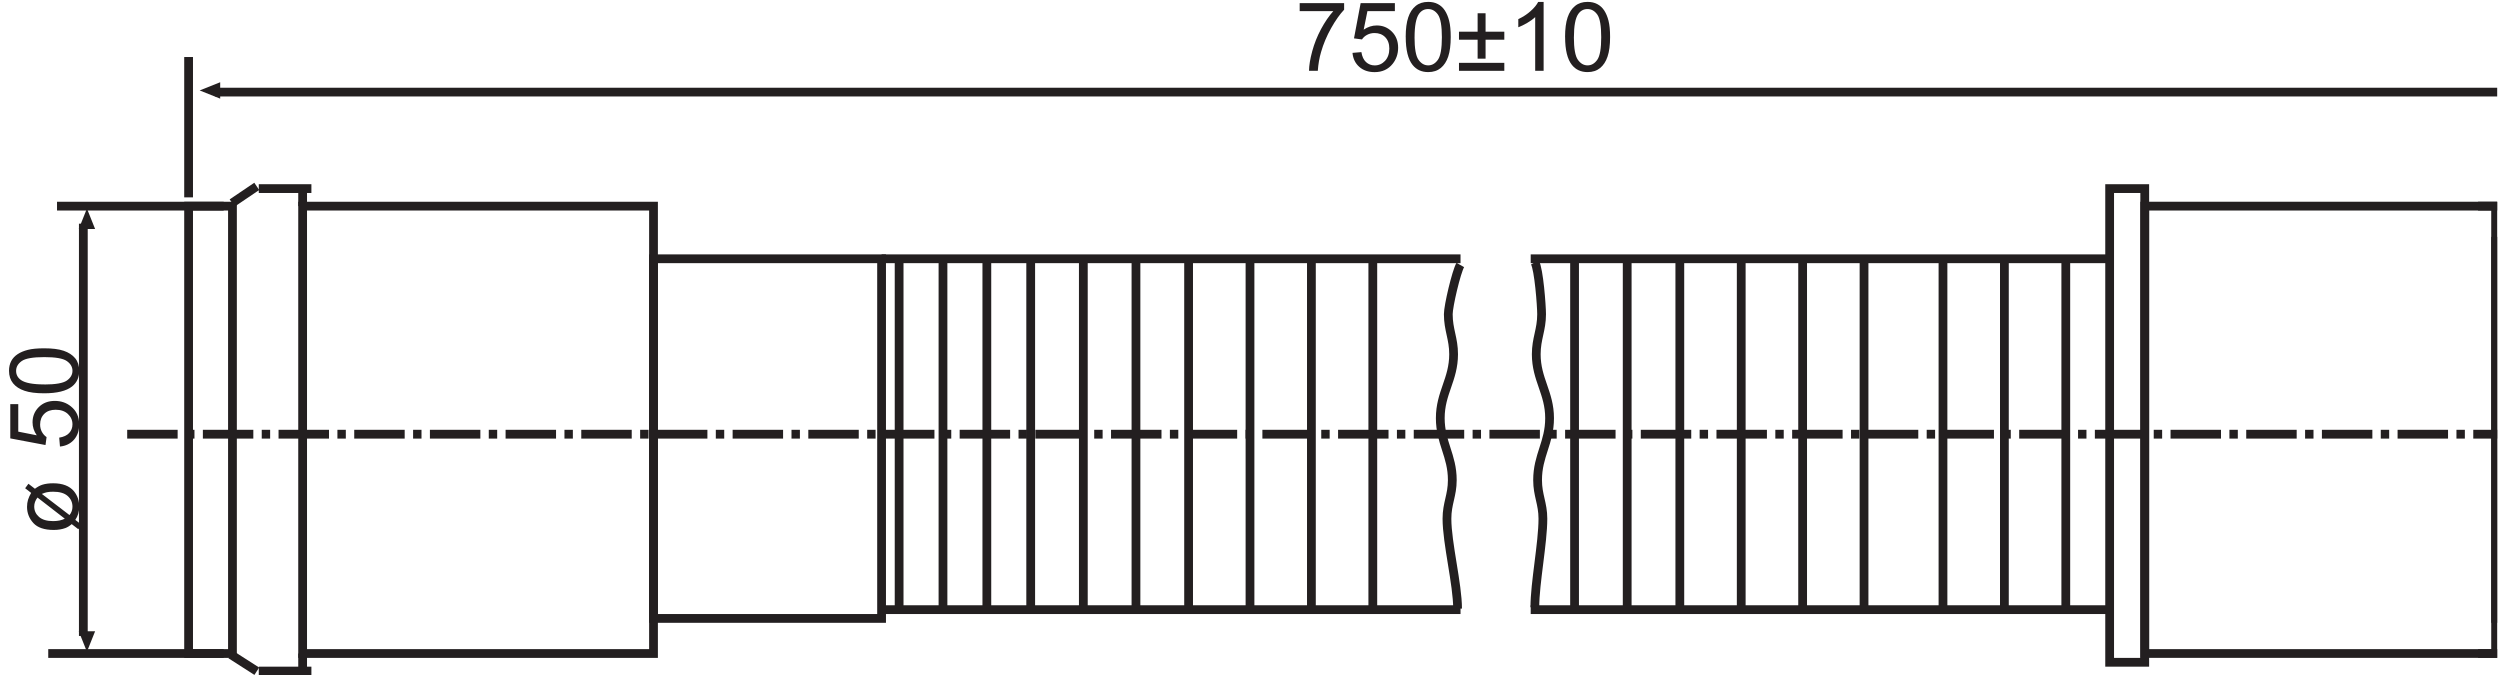 <?xml version="1.0" encoding="UTF-8"?>
<svg xmlns="http://www.w3.org/2000/svg" xmlns:xlink="http://www.w3.org/1999/xlink" width="285pt" height="77pt" viewBox="0 0 285 77" version="1.1">
<defs>
<clipPath id="clip1">
  <path d="M 244 23 L 284.68 23 L 284.68 75 L 244 75 Z "/>
</clipPath>
<clipPath id="clip2">
  <path d="M 284 27 L 284.68 27 L 284.68 71 L 284 71 Z "/>
</clipPath>
<clipPath id="clip3">
  <path d="M 14 49 L 284.68 49 L 284.68 50 L 14 50 Z "/>
</clipPath>
<clipPath id="clip4">
  <path d="M 282 23 L 284.68 23 L 284.68 24 L 282 24 Z "/>
</clipPath>
<clipPath id="clip5">
  <path d="M 282 74 L 284.68 74 L 284.68 75 L 282 75 Z "/>
</clipPath>
<clipPath id="clip6">
  <path d="M 24 10 L 284.68 10 L 284.68 11 L 24 11 Z "/>
</clipPath>
</defs>
<g id="surface1">
<path style="fill:none;stroke-width:10;stroke-linecap:butt;stroke-linejoin:miter;stroke:rgb(13.719%,12.157%,12.547%);stroke-opacity:1;stroke-miterlimit:3.864;" d="M 215 25 L 265 25 L 265 535 L 215 535 Z " transform="matrix(0.1,0,0,-0.1,0,77)"/>
<path style="fill:none;stroke-width:10;stroke-linecap:butt;stroke-linejoin:miter;stroke:rgb(13.719%,12.157%,12.547%);stroke-opacity:1;stroke-miterlimit:3.864;" d="M 345 25 L 745 25 L 745 535 L 345 535 Z " transform="matrix(0.1,0,0,-0.1,0,77)"/>
<path style="fill:none;stroke-width:10;stroke-linecap:butt;stroke-linejoin:miter;stroke:rgb(13.719%,12.157%,12.547%);stroke-opacity:1;stroke-miterlimit:3.864;" d="M 745 65 L 1005 65 L 1005 475 L 745 475 Z " transform="matrix(0.1,0,0,-0.1,0,77)"/>
<path style="fill:none;stroke-width:10;stroke-linecap:butt;stroke-linejoin:miter;stroke:rgb(13.719%,12.157%,12.547%);stroke-opacity:1;stroke-miterlimit:3.864;" d="M 1005 475 L 1665 475 " transform="matrix(0.1,0,0,-0.1,0,77)"/>
<path style="fill:none;stroke-width:10;stroke-linecap:butt;stroke-linejoin:miter;stroke:rgb(13.719%,12.157%,12.547%);stroke-opacity:1;stroke-miterlimit:3.864;" d="M 1005 75 L 1665 75 " transform="matrix(0.1,0,0,-0.1,0,77)"/>
<path style="fill:none;stroke-width:10;stroke-linecap:butt;stroke-linejoin:miter;stroke:rgb(13.719%,12.157%,12.547%);stroke-opacity:1;stroke-miterlimit:3.864;" d="M 1025 475 L 1025 75 " transform="matrix(0.1,0,0,-0.1,0,77)"/>
<path style="fill:none;stroke-width:10;stroke-linecap:butt;stroke-linejoin:miter;stroke:rgb(13.719%,12.157%,12.547%);stroke-opacity:1;stroke-miterlimit:3.864;" d="M 1664.727 467.93 C 1660.156 459.961 1651.055 421.25 1651.055 411.797 C 1651.055 393.945 1657.109 384.062 1657.109 366.211 C 1657.109 337.344 1641.914 322.188 1641.914 293.32 C 1641.914 265.234 1655.625 250.781 1655.625 222.695 C 1655.625 205.234 1649.531 196.133 1649.531 178.672 C 1649.531 150.938 1661.641 103.867 1661.641 76.172 " transform="matrix(0.1,0,0,-0.1,0,77)"/>
<g clip-path="url(#clip1)" clip-rule="nonzero">
<path style="fill:none;stroke-width:10;stroke-linecap:butt;stroke-linejoin:miter;stroke:rgb(13.719%,12.157%,12.547%);stroke-opacity:1;stroke-miterlimit:3.864;" d="M 2445 25 L 2845 25 L 2845 535 L 2445 535 Z " transform="matrix(0.1,0,0,-0.1,0,77)"/>
</g>
<g clip-path="url(#clip2)" clip-rule="nonzero">
<path style="fill:none;stroke-width:10;stroke-linecap:butt;stroke-linejoin:miter;stroke:rgb(13.719%,12.157%,12.547%);stroke-opacity:1;stroke-miterlimit:3.864;" d="M 2845 65 L 3165 65 L 3165 495 L 2845 495 Z " transform="matrix(0.1,0,0,-0.1,0,77)"/>
</g>
<path style="fill:none;stroke-width:10;stroke-linecap:butt;stroke-linejoin:miter;stroke:rgb(13.719%,12.157%,12.547%);stroke-opacity:1;stroke-miterlimit:3.864;" d="M 2405 475 L 1745 475 " transform="matrix(0.1,0,0,-0.1,0,77)"/>
<path style="fill:none;stroke-width:10;stroke-linecap:butt;stroke-linejoin:miter;stroke:rgb(13.719%,12.157%,12.547%);stroke-opacity:1;stroke-miterlimit:3.864;" d="M 2405 75 L 1745 75 " transform="matrix(0.1,0,0,-0.1,0,77)"/>
<path style="fill:none;stroke-width:10;stroke-linecap:butt;stroke-linejoin:miter;stroke:rgb(13.719%,12.157%,12.547%);stroke-opacity:1;stroke-miterlimit:3.864;" d="M 1749.727 471.016 C 1754.336 463.047 1757.422 421.25 1757.422 411.758 C 1757.422 393.945 1751.328 384.062 1751.328 366.172 C 1751.328 337.344 1766.523 322.148 1766.523 293.32 C 1766.523 265.234 1752.852 250.82 1752.852 222.695 C 1752.852 205.234 1758.906 196.094 1758.906 178.633 C 1758.906 150.938 1749.727 105.391 1749.727 77.695 " transform="matrix(0.1,0,0,-0.1,0,77)"/>
<path style="fill:none;stroke-width:10;stroke-linecap:butt;stroke-linejoin:miter;stroke:rgb(13.719%,12.157%,12.547%);stroke-opacity:1;stroke-miterlimit:3.864;" d="M 2405 15 L 2445 15 L 2445 555 L 2405 555 Z " transform="matrix(0.1,0,0,-0.1,0,77)"/>
<path style="fill:none;stroke-width:10;stroke-linecap:butt;stroke-linejoin:miter;stroke:rgb(13.719%,12.157%,12.547%);stroke-opacity:1;stroke-miterlimit:3.864;" d="M 345 535 L 345 555 " transform="matrix(0.1,0,0,-0.1,0,77)"/>
<path style="fill:none;stroke-width:10;stroke-linecap:butt;stroke-linejoin:miter;stroke:rgb(13.719%,12.157%,12.547%);stroke-opacity:1;stroke-miterlimit:3.864;" d="M 345 5 L 345 25 " transform="matrix(0.1,0,0,-0.1,0,77)"/>
<path style="fill:none;stroke-width:10;stroke-linecap:butt;stroke-linejoin:miter;stroke:rgb(13.719%,12.157%,12.547%);stroke-opacity:1;stroke-miterlimit:3.864;" d="M 355 555 L 295 555 " transform="matrix(0.1,0,0,-0.1,0,77)"/>
<path style="fill:none;stroke-width:10;stroke-linecap:butt;stroke-linejoin:miter;stroke:rgb(13.719%,12.157%,12.547%);stroke-opacity:1;stroke-miterlimit:3.864;" d="M 355 5 L 295 5 " transform="matrix(0.1,0,0,-0.1,0,77)"/>
<path style="fill:none;stroke-width:10;stroke-linecap:butt;stroke-linejoin:miter;stroke:rgb(13.719%,12.157%,12.547%);stroke-opacity:1;stroke-miterlimit:3.864;" d="M 263.125 23.789 L 292.734 4.805 " transform="matrix(0.1,0,0,-0.1,0,77)"/>
<path style="fill:none;stroke-width:10;stroke-linecap:butt;stroke-linejoin:miter;stroke:rgb(13.719%,12.157%,12.547%);stroke-opacity:1;stroke-miterlimit:3.864;" d="M 264.609 538.555 L 292.695 557.539 " transform="matrix(0.1,0,0,-0.1,0,77)"/>
<g clip-path="url(#clip3)" clip-rule="nonzero">
<path style="fill:none;stroke-width:10;stroke-linecap:butt;stroke-linejoin:miter;stroke:rgb(13.719%,12.157%,12.547%);stroke-opacity:1;stroke-dasharray:57.517,9.586,9.586,9.586;stroke-miterlimit:3.864;" d="M 145 275 L 3175 275 " transform="matrix(0.1,0,0,-0.1,0,77)"/>
</g>
<path style="fill:none;stroke-width:10;stroke-linecap:butt;stroke-linejoin:miter;stroke:rgb(13.719%,12.157%,12.547%);stroke-opacity:1;stroke-miterlimit:3.864;" d="M 65 535 L 255 535 " transform="matrix(0.1,0,0,-0.1,0,77)"/>
<path style="fill:none;stroke-width:10;stroke-linecap:butt;stroke-linejoin:miter;stroke:rgb(13.719%,12.157%,12.547%);stroke-opacity:1;stroke-miterlimit:3.864;" d="M 55 25 L 255 25 " transform="matrix(0.1,0,0,-0.1,0,77)"/>
<path style=" stroke:none;fill-rule:evenodd;fill:rgb(13.719%,12.157%,12.547%);fill-opacity:1;" d="M 9.91 26.109 L 8.977 26.109 L 9.91 23.773 L 10.844 26.109 L 9.91 26.109 "/>
<path style=" stroke:none;fill-rule:evenodd;fill:rgb(13.719%,12.157%,12.547%);fill-opacity:1;" d="M 9.91 71.961 L 10.844 71.961 L 9.91 74.297 L 8.977 71.961 L 9.91 71.961 "/>
<path style="fill:none;stroke-width:10;stroke-linecap:butt;stroke-linejoin:miter;stroke:rgb(13.719%,12.157%,12.547%);stroke-opacity:1;stroke-miterlimit:3.864;" d="M 95 515 L 95 45 " transform="matrix(0.1,0,0,-0.1,0,77)"/>
<g clip-path="url(#clip4)" clip-rule="nonzero">
<path style="fill:none;stroke-width:10;stroke-linecap:butt;stroke-linejoin:miter;stroke:rgb(13.719%,12.157%,12.547%);stroke-opacity:1;stroke-miterlimit:3.864;" d="M 2825 535 L 3505 535 " transform="matrix(0.1,0,0,-0.1,0,77)"/>
</g>
<g clip-path="url(#clip5)" clip-rule="nonzero">
<path style="fill:none;stroke-width:10;stroke-linecap:butt;stroke-linejoin:miter;stroke:rgb(13.719%,12.157%,12.547%);stroke-opacity:1;stroke-miterlimit:3.864;" d="M 2825 25 L 3505 25 " transform="matrix(0.1,0,0,-0.1,0,77)"/>
</g>
<path style=" stroke:none;fill-rule:nonzero;fill:rgb(13.719%,12.157%,12.547%);fill-opacity:1;" d="M 3.551 56.191 L 2.867 55.66 L 3.242 55.148 L 3.98 55.719 C 4.289 55.492 4.566 55.344 4.816 55.262 C 5.172 55.148 5.586 55.094 6.062 55.094 C 7.133 55.094 7.918 55.395 8.426 55.996 C 8.828 56.488 9.031 57.074 9.031 57.762 C 9.031 58.328 8.883 58.832 8.586 59.266 L 9.305 59.828 L 8.93 60.332 L 8.176 59.75 C 7.934 59.961 7.691 60.109 7.449 60.199 C 7.062 60.34 6.621 60.414 6.129 60.414 C 5.059 60.414 4.285 60.152 3.805 59.629 C 3.324 59.102 3.082 58.488 3.082 57.781 C 3.082 57.488 3.121 57.223 3.195 56.973 C 3.27 56.73 3.391 56.469 3.551 56.188 Z M 7.391 59.133 L 4.273 56.719 C 4.027 57.043 3.902 57.383 3.902 57.738 C 3.902 58.211 4.082 58.605 4.445 58.926 C 4.805 59.246 5.344 59.406 6.059 59.406 C 6.59 59.406 7.031 59.312 7.391 59.129 Z M 4.773 56.309 L 7.922 58.719 C 8.148 58.438 8.262 58.121 8.262 57.77 C 8.262 57.273 8.078 56.863 7.711 56.539 C 7.344 56.215 6.793 56.055 6.059 56.055 C 5.785 56.055 5.543 56.074 5.34 56.117 C 5.188 56.148 5 56.211 4.773 56.305 "/>
<path style=" stroke:none;fill-rule:nonzero;fill:rgb(13.719%,12.157%,12.547%);fill-opacity:1;" d="M 6.836 50.906 L 6.75 49.891 C 7.254 49.812 7.633 49.637 7.883 49.367 C 8.137 49.094 8.262 48.762 8.262 48.371 C 8.262 47.91 8.086 47.516 7.738 47.191 C 7.391 46.871 6.926 46.711 6.348 46.711 C 5.797 46.711 5.363 46.863 5.051 47.172 C 4.734 47.484 4.574 47.891 4.574 48.391 C 4.574 48.703 4.641 48.984 4.777 49.234 C 4.914 49.484 5.09 49.684 5.309 49.828 L 5.188 50.734 L 1.172 49.977 L 1.172 46.074 L 2.082 46.074 L 2.082 49.207 L 4.191 49.625 C 3.867 49.156 3.711 48.66 3.711 48.145 C 3.711 47.457 3.949 46.879 4.418 46.41 C 4.891 45.938 5.5 45.703 6.246 45.703 C 6.953 45.703 7.566 45.91 8.078 46.324 C 8.711 46.828 9.027 47.516 9.027 48.387 C 9.027 49.098 8.828 49.68 8.43 50.133 C 8.027 50.582 7.5 50.84 6.836 50.906 "/>
<path style=" stroke:none;fill-rule:nonzero;fill:rgb(13.719%,12.157%,12.547%);fill-opacity:1;" d="M 5.031 44.836 C 4.102 44.836 3.355 44.742 2.793 44.547 C 2.23 44.359 1.793 44.074 1.488 43.695 C 1.184 43.32 1.027 42.844 1.027 42.27 C 1.027 41.852 1.113 41.48 1.281 41.16 C 1.449 40.84 1.699 40.578 2.016 40.371 C 2.332 40.16 2.723 40 3.18 39.883 C 3.641 39.766 4.258 39.707 5.035 39.707 C 5.953 39.707 6.695 39.797 7.258 39.988 C 7.824 40.18 8.262 40.465 8.57 40.84 C 8.875 41.215 9.031 41.691 9.031 42.266 C 9.031 43.023 8.762 43.621 8.219 44.055 C 7.566 44.57 6.504 44.836 5.031 44.836 Z M 5.051 43.832 C 6.34 43.832 7.195 43.68 7.621 43.383 C 8.047 43.082 8.262 42.711 8.262 42.273 C 8.262 41.832 8.047 41.461 7.617 41.16 C 7.188 40.859 6.336 40.711 5.051 40.711 C 3.762 40.711 2.902 40.859 2.477 41.16 C 2.051 41.461 1.836 41.832 1.836 42.281 C 1.836 42.719 2.027 43.07 2.402 43.332 C 2.879 43.66 3.762 43.824 5.051 43.824 "/>
<path style="fill:none;stroke-width:10;stroke-linecap:butt;stroke-linejoin:miter;stroke:rgb(13.719%,12.157%,12.547%);stroke-opacity:1;stroke-miterlimit:3.864;" d="M 215 705 L 215 545 " transform="matrix(0.1,0,0,-0.1,0,77)"/>
<path style=" stroke:none;fill-rule:evenodd;fill:rgb(13.719%,12.157%,12.547%);fill-opacity:1;" d="M 25.102 10.312 L 25.102 11.246 L 22.762 10.312 L 25.102 9.375 L 25.102 10.312 "/>
<g clip-path="url(#clip6)" clip-rule="nonzero">
<path style="fill:none;stroke-width:10;stroke-linecap:butt;stroke-linejoin:miter;stroke:rgb(13.719%,12.157%,12.547%);stroke-opacity:1;stroke-miterlimit:3.864;" d="M 245 665 L 3125 665 " transform="matrix(0.1,0,0,-0.1,0,77)"/>
</g>
<path style=" stroke:none;fill-rule:nonzero;fill:rgb(13.719%,12.157%,12.547%);fill-opacity:1;" d="M 151.996 1.27 L 148.164 1.27 L 148.164 0.359 L 153.23 0.359 L 153.23 1.105 C 152.73 1.637 152.234 2.34 151.742 3.219 C 151.25 4.098 150.871 4.996 150.605 5.922 C 150.41 6.578 150.285 7.293 150.23 8.074 L 149.227 8.074 C 149.234 7.457 149.359 6.715 149.594 5.84 C 149.828 4.969 150.164 4.129 150.598 3.316 C 151.035 2.508 151.5 1.824 151.996 1.27 "/>
<path style=" stroke:none;fill-rule:nonzero;fill:rgb(13.719%,12.157%,12.547%);fill-opacity:1;" d="M 154.184 6.027 L 155.199 5.941 C 155.277 6.441 155.453 6.82 155.723 7.074 C 155.996 7.324 156.328 7.457 156.715 7.457 C 157.18 7.457 157.574 7.281 157.898 6.934 C 158.219 6.582 158.383 6.117 158.383 5.539 C 158.383 4.988 158.223 4.555 157.914 4.238 C 157.605 3.922 157.199 3.766 156.699 3.766 C 156.387 3.766 156.105 3.836 155.855 3.969 C 155.602 4.102 155.406 4.277 155.266 4.496 L 154.355 4.375 L 155.113 0.359 L 159.016 0.359 L 159.016 1.27 L 155.887 1.27 L 155.461 3.379 C 155.934 3.062 156.426 2.902 156.945 2.902 C 157.633 2.902 158.207 3.137 158.68 3.613 C 159.148 4.082 159.387 4.691 159.387 5.438 C 159.387 6.145 159.176 6.758 158.766 7.273 C 158.262 7.906 157.574 8.223 156.707 8.223 C 155.992 8.223 155.406 8.02 154.957 7.621 C 154.504 7.223 154.246 6.691 154.184 6.031 "/>
<path style=" stroke:none;fill-rule:nonzero;fill:rgb(13.719%,12.157%,12.547%);fill-opacity:1;" d="M 160.25 4.219 C 160.25 3.293 160.348 2.547 160.539 1.984 C 160.727 1.418 161.012 0.98 161.391 0.676 C 161.77 0.367 162.242 0.215 162.816 0.215 C 163.238 0.215 163.609 0.297 163.926 0.469 C 164.246 0.637 164.508 0.879 164.715 1.199 C 164.922 1.52 165.086 1.906 165.203 2.367 C 165.32 2.824 165.383 3.441 165.383 4.219 C 165.383 5.137 165.285 5.883 165.098 6.445 C 164.906 7.012 164.625 7.445 164.246 7.754 C 163.867 8.062 163.395 8.219 162.816 8.219 C 162.059 8.219 161.469 7.945 161.035 7.402 C 160.516 6.754 160.254 5.688 160.254 4.215 Z M 161.258 4.242 C 161.258 5.531 161.406 6.387 161.707 6.812 C 162.008 7.238 162.375 7.453 162.816 7.453 C 163.254 7.453 163.625 7.238 163.926 6.809 C 164.223 6.383 164.375 5.523 164.375 4.242 C 164.375 2.949 164.223 2.09 163.926 1.664 C 163.629 1.242 163.254 1.031 162.809 1.031 C 162.367 1.031 162.02 1.219 161.758 1.594 C 161.43 2.07 161.262 2.957 161.262 4.242 "/>
<path style=" stroke:none;fill-rule:nonzero;fill:rgb(13.719%,12.157%,12.547%);fill-opacity:1;" d="M 169.355 6.688 L 168.449 6.688 L 168.449 4.527 L 166.324 4.527 L 166.324 3.613 L 168.449 3.613 L 168.449 1.512 L 169.355 1.512 L 169.355 3.613 L 171.492 3.613 L 171.492 4.527 L 169.355 4.527 Z M 171.492 7.164 L 171.492 8.074 L 166.324 8.074 L 166.324 7.164 "/>
<path style=" stroke:none;fill-rule:nonzero;fill:rgb(13.719%,12.157%,12.547%);fill-opacity:1;" d="M 175.973 0.219 L 175.973 8.074 L 175.012 8.074 L 175.012 1.953 C 174.781 2.172 174.477 2.395 174.102 2.613 C 173.723 2.832 173.387 2.996 173.086 3.109 L 173.086 2.18 C 173.625 1.93 174.094 1.621 174.492 1.262 C 174.898 0.902 175.18 0.555 175.352 0.219 "/>
<path style=" stroke:none;fill-rule:nonzero;fill:rgb(13.719%,12.157%,12.547%);fill-opacity:1;" d="M 178.418 4.219 C 178.418 3.293 178.516 2.547 178.707 1.984 C 178.898 1.418 179.18 0.98 179.562 0.676 C 179.938 0.367 180.41 0.215 180.984 0.215 C 181.402 0.215 181.777 0.297 182.094 0.469 C 182.41 0.637 182.676 0.879 182.883 1.199 C 183.09 1.52 183.254 1.906 183.371 2.367 C 183.488 2.824 183.551 3.441 183.551 4.219 C 183.551 5.137 183.453 5.883 183.262 6.445 C 183.074 7.012 182.789 7.445 182.414 7.754 C 182.035 8.062 181.562 8.219 180.984 8.219 C 180.227 8.219 179.633 7.945 179.199 7.402 C 178.68 6.754 178.422 5.688 178.422 4.215 Z M 179.422 4.242 C 179.422 5.531 179.574 6.387 179.875 6.812 C 180.176 7.238 180.543 7.453 180.984 7.453 C 181.422 7.453 181.793 7.238 182.094 6.809 C 182.391 6.383 182.539 5.523 182.539 4.242 C 182.539 2.949 182.391 2.09 182.094 1.664 C 181.793 1.242 181.422 1.031 180.973 1.031 C 180.535 1.031 180.184 1.219 179.922 1.594 C 179.59 2.07 179.426 2.957 179.426 4.242 "/>
<path style="fill:none;stroke-width:10;stroke-linecap:butt;stroke-linejoin:miter;stroke:rgb(13.719%,12.157%,12.547%);stroke-opacity:1;stroke-miterlimit:3.864;" d="M 1075 475 L 1075 75 " transform="matrix(0.1,0,0,-0.1,0,77)"/>
<path style="fill:none;stroke-width:10;stroke-linecap:butt;stroke-linejoin:miter;stroke:rgb(13.719%,12.157%,12.547%);stroke-opacity:1;stroke-miterlimit:3.864;" d="M 1125 475 L 1125 75 " transform="matrix(0.1,0,0,-0.1,0,77)"/>
<path style="fill:none;stroke-width:10;stroke-linecap:butt;stroke-linejoin:miter;stroke:rgb(13.719%,12.157%,12.547%);stroke-opacity:1;stroke-miterlimit:3.864;" d="M 1175 475 L 1175 75 " transform="matrix(0.1,0,0,-0.1,0,77)"/>
<path style="fill:none;stroke-width:10;stroke-linecap:butt;stroke-linejoin:miter;stroke:rgb(13.719%,12.157%,12.547%);stroke-opacity:1;stroke-miterlimit:3.864;" d="M 1235 475 L 1235 75 " transform="matrix(0.1,0,0,-0.1,0,77)"/>
<path style="fill:none;stroke-width:10;stroke-linecap:butt;stroke-linejoin:miter;stroke:rgb(13.719%,12.157%,12.547%);stroke-opacity:1;stroke-miterlimit:3.864;" d="M 1295 475 L 1295 75 " transform="matrix(0.1,0,0,-0.1,0,77)"/>
<path style="fill:none;stroke-width:10;stroke-linecap:butt;stroke-linejoin:miter;stroke:rgb(13.719%,12.157%,12.547%);stroke-opacity:1;stroke-miterlimit:3.864;" d="M 1355 475 L 1355 75 " transform="matrix(0.1,0,0,-0.1,0,77)"/>
<path style="fill:none;stroke-width:10;stroke-linecap:butt;stroke-linejoin:miter;stroke:rgb(13.719%,12.157%,12.547%);stroke-opacity:1;stroke-miterlimit:3.864;" d="M 1425 475 L 1425 75 " transform="matrix(0.1,0,0,-0.1,0,77)"/>
<path style="fill:none;stroke-width:10;stroke-linecap:butt;stroke-linejoin:miter;stroke:rgb(13.719%,12.157%,12.547%);stroke-opacity:1;stroke-miterlimit:3.864;" d="M 1495 475 L 1495 75 " transform="matrix(0.1,0,0,-0.1,0,77)"/>
<path style="fill:none;stroke-width:10;stroke-linecap:butt;stroke-linejoin:miter;stroke:rgb(13.719%,12.157%,12.547%);stroke-opacity:1;stroke-miterlimit:3.864;" d="M 1565 475 L 1565 75 " transform="matrix(0.1,0,0,-0.1,0,77)"/>
<path style="fill:none;stroke-width:10;stroke-linecap:butt;stroke-linejoin:miter;stroke:rgb(13.719%,12.157%,12.547%);stroke-opacity:1;stroke-miterlimit:3.864;" d="M 1795 475 L 1795 75 " transform="matrix(0.1,0,0,-0.1,0,77)"/>
<path style="fill:none;stroke-width:10;stroke-linecap:butt;stroke-linejoin:miter;stroke:rgb(13.719%,12.157%,12.547%);stroke-opacity:1;stroke-miterlimit:3.864;" d="M 1855 475 L 1855 75 " transform="matrix(0.1,0,0,-0.1,0,77)"/>
<path style="fill:none;stroke-width:10;stroke-linecap:butt;stroke-linejoin:miter;stroke:rgb(13.719%,12.157%,12.547%);stroke-opacity:1;stroke-miterlimit:3.864;" d="M 1915 475 L 1915 75 " transform="matrix(0.1,0,0,-0.1,0,77)"/>
<path style="fill:none;stroke-width:10;stroke-linecap:butt;stroke-linejoin:miter;stroke:rgb(13.719%,12.157%,12.547%);stroke-opacity:1;stroke-miterlimit:3.864;" d="M 1985 475 L 1985 75 " transform="matrix(0.1,0,0,-0.1,0,77)"/>
<path style="fill:none;stroke-width:10;stroke-linecap:butt;stroke-linejoin:miter;stroke:rgb(13.719%,12.157%,12.547%);stroke-opacity:1;stroke-miterlimit:3.864;" d="M 2055 475 L 2055 75 " transform="matrix(0.1,0,0,-0.1,0,77)"/>
<path style="fill:none;stroke-width:10;stroke-linecap:butt;stroke-linejoin:miter;stroke:rgb(13.719%,12.157%,12.547%);stroke-opacity:1;stroke-miterlimit:3.864;" d="M 2125 475 L 2125 75 " transform="matrix(0.1,0,0,-0.1,0,77)"/>
<path style="fill:none;stroke-width:10;stroke-linecap:butt;stroke-linejoin:miter;stroke:rgb(13.719%,12.157%,12.547%);stroke-opacity:1;stroke-miterlimit:3.864;" d="M 2215 475 L 2215 75 " transform="matrix(0.1,0,0,-0.1,0,77)"/>
<path style="fill:none;stroke-width:10;stroke-linecap:butt;stroke-linejoin:miter;stroke:rgb(13.719%,12.157%,12.547%);stroke-opacity:1;stroke-miterlimit:3.864;" d="M 2285 475 L 2285 75 " transform="matrix(0.1,0,0,-0.1,0,77)"/>
<path style="fill:none;stroke-width:10;stroke-linecap:butt;stroke-linejoin:miter;stroke:rgb(13.719%,12.157%,12.547%);stroke-opacity:1;stroke-miterlimit:3.864;" d="M 2355 475 L 2355 75 " transform="matrix(0.1,0,0,-0.1,0,77)"/>
</g>
</svg>
